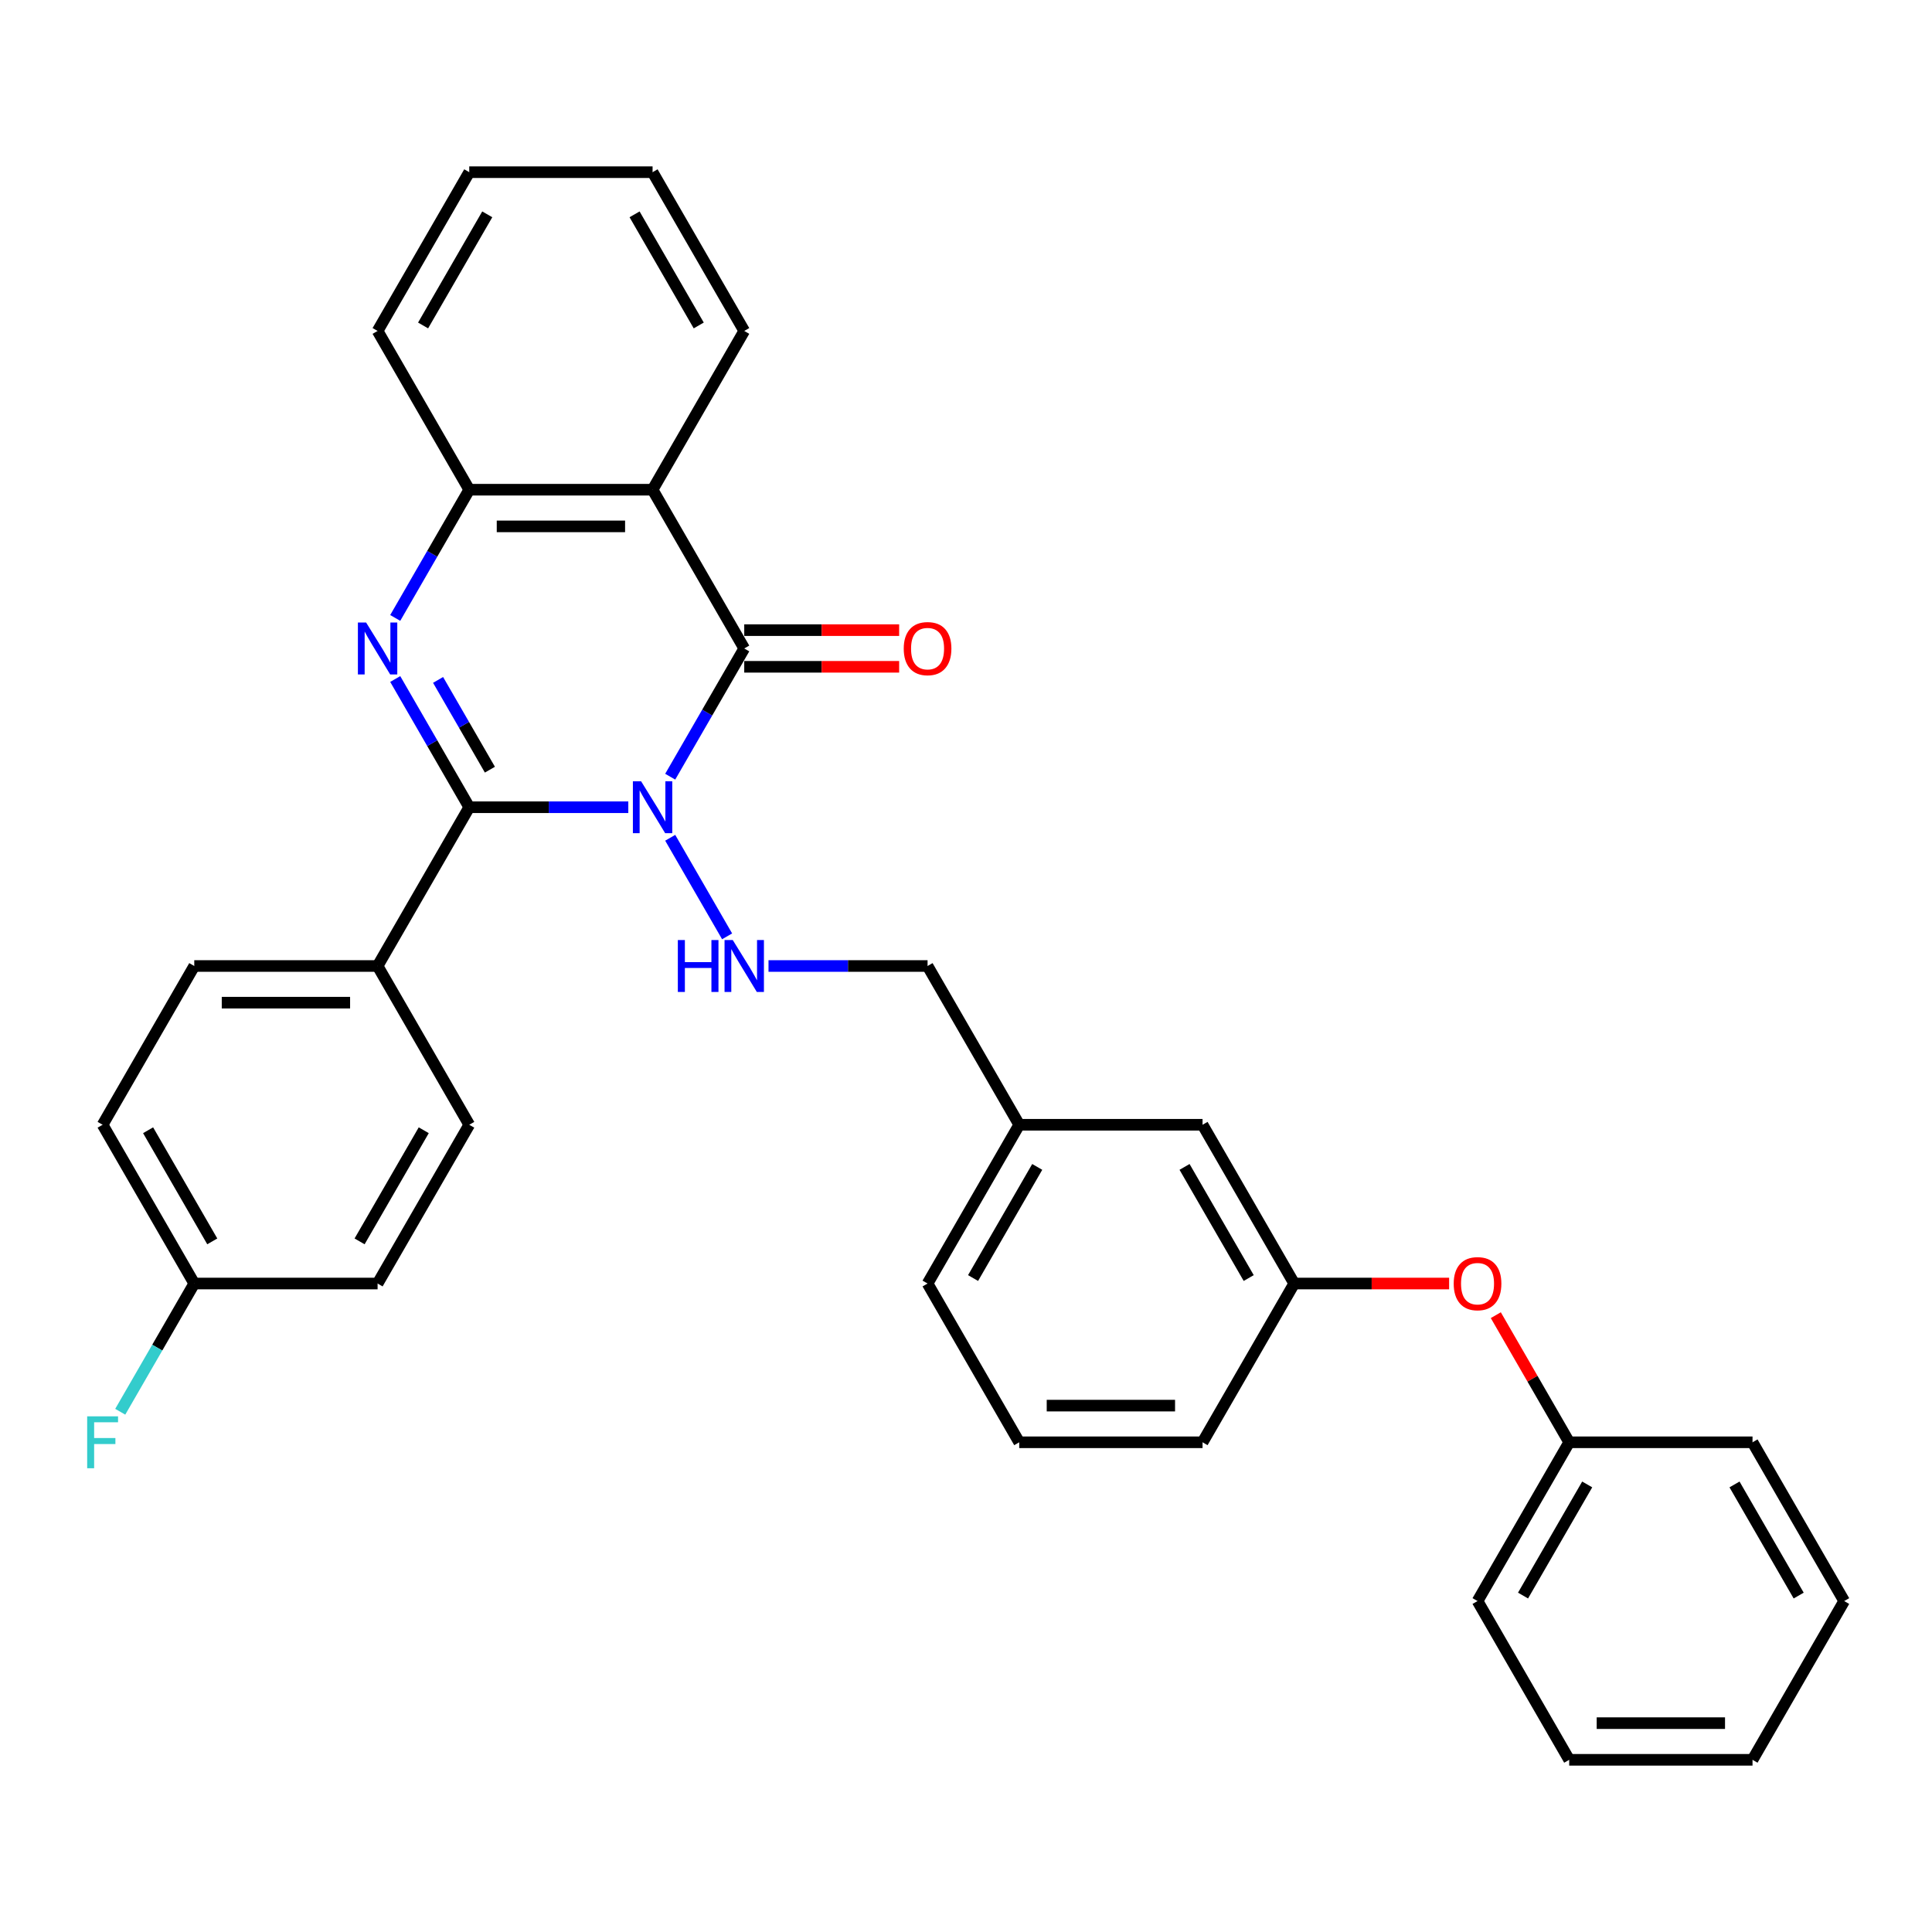 <?xml version='1.0' encoding='iso-8859-1'?>
<svg version='1.1' baseProfile='full'
              xmlns='http://www.w3.org/2000/svg'
                      xmlns:rdkit='http://www.rdkit.org/xml'
                      xmlns:xlink='http://www.w3.org/1999/xlink'
                  xml:space='preserve'
width='1000px' height='1000px' viewBox='0 0 1000 1000'>
<!-- END OF HEADER -->
<rect style='opacity:1.0;fill:#FFFFFF;stroke:none' width='1000' height='1000' x='0' y='0'> </rect>
<path class='bond-0' d='M 325.21,417.824 L 284.047,417.824' style='fill:none;fill-rule:evenodd;stroke:#0000FF;stroke-width:6px;stroke-linecap:butt;stroke-linejoin:miter;stroke-opacity:1' />
<path class='bond-0' d='M 284.047,417.824 L 242.885,417.824' style='fill:none;fill-rule:evenodd;stroke:#000000;stroke-width:6px;stroke-linecap:butt;stroke-linejoin:miter;stroke-opacity:1' />
<path class='bond-1' d='M 346.9,402.016 L 366.058,368.833' style='fill:none;fill-rule:evenodd;stroke:#0000FF;stroke-width:6px;stroke-linecap:butt;stroke-linejoin:miter;stroke-opacity:1' />
<path class='bond-1' d='M 366.058,368.833 L 385.217,335.649' style='fill:none;fill-rule:evenodd;stroke:#000000;stroke-width:6px;stroke-linecap:butt;stroke-linejoin:miter;stroke-opacity:1' />
<path class='bond-5' d='M 346.9,433.633 L 376.353,484.648' style='fill:none;fill-rule:evenodd;stroke:#0000FF;stroke-width:6px;stroke-linecap:butt;stroke-linejoin:miter;stroke-opacity:1' />
<path class='bond-2' d='M 242.885,417.824 L 223.726,384.641' style='fill:none;fill-rule:evenodd;stroke:#000000;stroke-width:6px;stroke-linecap:butt;stroke-linejoin:miter;stroke-opacity:1' />
<path class='bond-2' d='M 223.726,384.641 L 204.568,351.457' style='fill:none;fill-rule:evenodd;stroke:#0000FF;stroke-width:6px;stroke-linecap:butt;stroke-linejoin:miter;stroke-opacity:1' />
<path class='bond-2' d='M 253.572,398.381 L 240.161,375.152' style='fill:none;fill-rule:evenodd;stroke:#000000;stroke-width:6px;stroke-linecap:butt;stroke-linejoin:miter;stroke-opacity:1' />
<path class='bond-2' d='M 240.161,375.152 L 226.75,351.924' style='fill:none;fill-rule:evenodd;stroke:#0000FF;stroke-width:6px;stroke-linecap:butt;stroke-linejoin:miter;stroke-opacity:1' />
<path class='bond-6' d='M 242.885,417.824 L 195.441,500' style='fill:none;fill-rule:evenodd;stroke:#000000;stroke-width:6px;stroke-linecap:butt;stroke-linejoin:miter;stroke-opacity:1' />
<path class='bond-3' d='M 385.217,335.649 L 337.773,253.473' style='fill:none;fill-rule:evenodd;stroke:#000000;stroke-width:6px;stroke-linecap:butt;stroke-linejoin:miter;stroke-opacity:1' />
<path class='bond-7' d='M 385.217,345.138 L 425.307,345.138' style='fill:none;fill-rule:evenodd;stroke:#000000;stroke-width:6px;stroke-linecap:butt;stroke-linejoin:miter;stroke-opacity:1' />
<path class='bond-7' d='M 425.307,345.138 L 465.397,345.138' style='fill:none;fill-rule:evenodd;stroke:#FF0000;stroke-width:6px;stroke-linecap:butt;stroke-linejoin:miter;stroke-opacity:1' />
<path class='bond-7' d='M 385.217,326.16 L 425.307,326.16' style='fill:none;fill-rule:evenodd;stroke:#000000;stroke-width:6px;stroke-linecap:butt;stroke-linejoin:miter;stroke-opacity:1' />
<path class='bond-7' d='M 425.307,326.16 L 465.397,326.16' style='fill:none;fill-rule:evenodd;stroke:#FF0000;stroke-width:6px;stroke-linecap:butt;stroke-linejoin:miter;stroke-opacity:1' />
<path class='bond-32' d='M 204.568,319.841 L 223.726,286.657' style='fill:none;fill-rule:evenodd;stroke:#0000FF;stroke-width:6px;stroke-linecap:butt;stroke-linejoin:miter;stroke-opacity:1' />
<path class='bond-32' d='M 223.726,286.657 L 242.885,253.473' style='fill:none;fill-rule:evenodd;stroke:#000000;stroke-width:6px;stroke-linecap:butt;stroke-linejoin:miter;stroke-opacity:1' />
<path class='bond-4' d='M 337.773,253.473 L 242.885,253.473' style='fill:none;fill-rule:evenodd;stroke:#000000;stroke-width:6px;stroke-linecap:butt;stroke-linejoin:miter;stroke-opacity:1' />
<path class='bond-4' d='M 323.54,272.451 L 257.118,272.451' style='fill:none;fill-rule:evenodd;stroke:#000000;stroke-width:6px;stroke-linecap:butt;stroke-linejoin:miter;stroke-opacity:1' />
<path class='bond-15' d='M 337.773,253.473 L 385.217,171.298' style='fill:none;fill-rule:evenodd;stroke:#000000;stroke-width:6px;stroke-linecap:butt;stroke-linejoin:miter;stroke-opacity:1' />
<path class='bond-21' d='M 242.885,253.473 L 195.441,171.298' style='fill:none;fill-rule:evenodd;stroke:#000000;stroke-width:6px;stroke-linecap:butt;stroke-linejoin:miter;stroke-opacity:1' />
<path class='bond-12' d='M 397.78,500 L 438.943,500' style='fill:none;fill-rule:evenodd;stroke:#0000FF;stroke-width:6px;stroke-linecap:butt;stroke-linejoin:miter;stroke-opacity:1' />
<path class='bond-12' d='M 438.943,500 L 480.105,500' style='fill:none;fill-rule:evenodd;stroke:#000000;stroke-width:6px;stroke-linecap:butt;stroke-linejoin:miter;stroke-opacity:1' />
<path class='bond-10' d='M 195.441,500 L 100.553,500' style='fill:none;fill-rule:evenodd;stroke:#000000;stroke-width:6px;stroke-linecap:butt;stroke-linejoin:miter;stroke-opacity:1' />
<path class='bond-10' d='M 181.207,518.978 L 114.786,518.978' style='fill:none;fill-rule:evenodd;stroke:#000000;stroke-width:6px;stroke-linecap:butt;stroke-linejoin:miter;stroke-opacity:1' />
<path class='bond-11' d='M 195.441,500 L 242.885,582.176' style='fill:none;fill-rule:evenodd;stroke:#000000;stroke-width:6px;stroke-linecap:butt;stroke-linejoin:miter;stroke-opacity:1' />
<path class='bond-8' d='M 750.062,664.351 L 709.971,664.351' style='fill:none;fill-rule:evenodd;stroke:#FF0000;stroke-width:6px;stroke-linecap:butt;stroke-linejoin:miter;stroke-opacity:1' />
<path class='bond-8' d='M 709.971,664.351 L 669.881,664.351' style='fill:none;fill-rule:evenodd;stroke:#000000;stroke-width:6px;stroke-linecap:butt;stroke-linejoin:miter;stroke-opacity:1' />
<path class='bond-19' d='M 774.225,680.729 L 793.219,713.628' style='fill:none;fill-rule:evenodd;stroke:#FF0000;stroke-width:6px;stroke-linecap:butt;stroke-linejoin:miter;stroke-opacity:1' />
<path class='bond-19' d='M 793.219,713.628 L 812.213,746.527' style='fill:none;fill-rule:evenodd;stroke:#000000;stroke-width:6px;stroke-linecap:butt;stroke-linejoin:miter;stroke-opacity:1' />
<path class='bond-9' d='M 669.881,664.351 L 622.437,582.176' style='fill:none;fill-rule:evenodd;stroke:#000000;stroke-width:6px;stroke-linecap:butt;stroke-linejoin:miter;stroke-opacity:1' />
<path class='bond-9' d='M 646.329,661.513 L 613.119,603.991' style='fill:none;fill-rule:evenodd;stroke:#000000;stroke-width:6px;stroke-linecap:butt;stroke-linejoin:miter;stroke-opacity:1' />
<path class='bond-35' d='M 669.881,664.351 L 622.437,746.527' style='fill:none;fill-rule:evenodd;stroke:#000000;stroke-width:6px;stroke-linecap:butt;stroke-linejoin:miter;stroke-opacity:1' />
<path class='bond-17' d='M 100.553,500 L 53.109,582.176' style='fill:none;fill-rule:evenodd;stroke:#000000;stroke-width:6px;stroke-linecap:butt;stroke-linejoin:miter;stroke-opacity:1' />
<path class='bond-18' d='M 242.885,582.176 L 195.441,664.351' style='fill:none;fill-rule:evenodd;stroke:#000000;stroke-width:6px;stroke-linecap:butt;stroke-linejoin:miter;stroke-opacity:1' />
<path class='bond-18' d='M 219.333,585.013 L 186.122,642.536' style='fill:none;fill-rule:evenodd;stroke:#000000;stroke-width:6px;stroke-linecap:butt;stroke-linejoin:miter;stroke-opacity:1' />
<path class='bond-16' d='M 480.105,500 L 527.549,582.176' style='fill:none;fill-rule:evenodd;stroke:#000000;stroke-width:6px;stroke-linecap:butt;stroke-linejoin:miter;stroke-opacity:1' />
<path class='bond-13' d='M 622.437,582.176 L 527.549,582.176' style='fill:none;fill-rule:evenodd;stroke:#000000;stroke-width:6px;stroke-linecap:butt;stroke-linejoin:miter;stroke-opacity:1' />
<path class='bond-14' d='M 100.553,664.351 L 195.441,664.351' style='fill:none;fill-rule:evenodd;stroke:#000000;stroke-width:6px;stroke-linecap:butt;stroke-linejoin:miter;stroke-opacity:1' />
<path class='bond-20' d='M 100.553,664.351 L 81.394,697.535' style='fill:none;fill-rule:evenodd;stroke:#000000;stroke-width:6px;stroke-linecap:butt;stroke-linejoin:miter;stroke-opacity:1' />
<path class='bond-20' d='M 81.394,697.535 L 62.236,730.718' style='fill:none;fill-rule:evenodd;stroke:#33CCCC;stroke-width:6px;stroke-linecap:butt;stroke-linejoin:miter;stroke-opacity:1' />
<path class='bond-33' d='M 100.553,664.351 L 53.109,582.176' style='fill:none;fill-rule:evenodd;stroke:#000000;stroke-width:6px;stroke-linecap:butt;stroke-linejoin:miter;stroke-opacity:1' />
<path class='bond-33' d='M 109.871,642.536 L 76.66,585.013' style='fill:none;fill-rule:evenodd;stroke:#000000;stroke-width:6px;stroke-linecap:butt;stroke-linejoin:miter;stroke-opacity:1' />
<path class='bond-27' d='M 385.217,171.298 L 337.773,89.123' style='fill:none;fill-rule:evenodd;stroke:#000000;stroke-width:6px;stroke-linecap:butt;stroke-linejoin:miter;stroke-opacity:1' />
<path class='bond-27' d='M 361.665,168.46 L 328.454,110.938' style='fill:none;fill-rule:evenodd;stroke:#000000;stroke-width:6px;stroke-linecap:butt;stroke-linejoin:miter;stroke-opacity:1' />
<path class='bond-24' d='M 527.549,582.176 L 480.105,664.351' style='fill:none;fill-rule:evenodd;stroke:#000000;stroke-width:6px;stroke-linecap:butt;stroke-linejoin:miter;stroke-opacity:1' />
<path class='bond-24' d='M 536.868,603.991 L 503.657,661.513' style='fill:none;fill-rule:evenodd;stroke:#000000;stroke-width:6px;stroke-linecap:butt;stroke-linejoin:miter;stroke-opacity:1' />
<path class='bond-25' d='M 812.213,746.527 L 764.769,828.702' style='fill:none;fill-rule:evenodd;stroke:#000000;stroke-width:6px;stroke-linecap:butt;stroke-linejoin:miter;stroke-opacity:1' />
<path class='bond-25' d='M 821.532,768.342 L 788.321,825.864' style='fill:none;fill-rule:evenodd;stroke:#000000;stroke-width:6px;stroke-linecap:butt;stroke-linejoin:miter;stroke-opacity:1' />
<path class='bond-26' d='M 812.213,746.527 L 907.101,746.527' style='fill:none;fill-rule:evenodd;stroke:#000000;stroke-width:6px;stroke-linecap:butt;stroke-linejoin:miter;stroke-opacity:1' />
<path class='bond-34' d='M 195.441,171.298 L 242.885,89.123' style='fill:none;fill-rule:evenodd;stroke:#000000;stroke-width:6px;stroke-linecap:butt;stroke-linejoin:miter;stroke-opacity:1' />
<path class='bond-34' d='M 218.992,168.46 L 252.203,110.938' style='fill:none;fill-rule:evenodd;stroke:#000000;stroke-width:6px;stroke-linecap:butt;stroke-linejoin:miter;stroke-opacity:1' />
<path class='bond-22' d='M 527.549,746.527 L 480.105,664.351' style='fill:none;fill-rule:evenodd;stroke:#000000;stroke-width:6px;stroke-linecap:butt;stroke-linejoin:miter;stroke-opacity:1' />
<path class='bond-23' d='M 527.549,746.527 L 622.437,746.527' style='fill:none;fill-rule:evenodd;stroke:#000000;stroke-width:6px;stroke-linecap:butt;stroke-linejoin:miter;stroke-opacity:1' />
<path class='bond-23' d='M 541.782,727.549 L 608.204,727.549' style='fill:none;fill-rule:evenodd;stroke:#000000;stroke-width:6px;stroke-linecap:butt;stroke-linejoin:miter;stroke-opacity:1' />
<path class='bond-30' d='M 764.769,828.702 L 812.213,910.878' style='fill:none;fill-rule:evenodd;stroke:#000000;stroke-width:6px;stroke-linecap:butt;stroke-linejoin:miter;stroke-opacity:1' />
<path class='bond-29' d='M 907.101,746.527 L 954.545,828.702' style='fill:none;fill-rule:evenodd;stroke:#000000;stroke-width:6px;stroke-linecap:butt;stroke-linejoin:miter;stroke-opacity:1' />
<path class='bond-29' d='M 897.783,768.342 L 930.994,825.864' style='fill:none;fill-rule:evenodd;stroke:#000000;stroke-width:6px;stroke-linecap:butt;stroke-linejoin:miter;stroke-opacity:1' />
<path class='bond-28' d='M 337.773,89.123 L 242.885,89.123' style='fill:none;fill-rule:evenodd;stroke:#000000;stroke-width:6px;stroke-linecap:butt;stroke-linejoin:miter;stroke-opacity:1' />
<path class='bond-31' d='M 954.545,828.702 L 907.101,910.878' style='fill:none;fill-rule:evenodd;stroke:#000000;stroke-width:6px;stroke-linecap:butt;stroke-linejoin:miter;stroke-opacity:1' />
<path class='bond-36' d='M 812.213,910.878 L 907.101,910.878' style='fill:none;fill-rule:evenodd;stroke:#000000;stroke-width:6px;stroke-linecap:butt;stroke-linejoin:miter;stroke-opacity:1' />
<path class='bond-36' d='M 826.447,891.9 L 892.868,891.9' style='fill:none;fill-rule:evenodd;stroke:#000000;stroke-width:6px;stroke-linecap:butt;stroke-linejoin:miter;stroke-opacity:1' />
<path  class='atom-0' d='M 331.833 404.388
L 340.638 418.622
Q 341.511 420.026, 342.916 422.569
Q 344.32 425.112, 344.396 425.264
L 344.396 404.388
L 347.964 404.388
L 347.964 431.261
L 344.282 431.261
L 334.831 415.699
Q 333.731 413.877, 332.554 411.79
Q 331.415 409.702, 331.074 409.057
L 331.074 431.261
L 327.582 431.261
L 327.582 404.388
L 331.833 404.388
' fill='#0000FF'/>
<path  class='atom-3' d='M 189.501 322.213
L 198.306 336.446
Q 199.179 337.85, 200.584 340.393
Q 201.988 342.936, 202.064 343.088
L 202.064 322.213
L 205.632 322.213
L 205.632 349.085
L 201.95 349.085
L 192.499 333.524
Q 191.398 331.702, 190.222 329.614
Q 189.083 327.527, 188.742 326.881
L 188.742 349.085
L 185.25 349.085
L 185.25 322.213
L 189.501 322.213
' fill='#0000FF'/>
<path  class='atom-6' d='M 350.848 486.564
L 354.492 486.564
L 354.492 497.988
L 368.232 497.988
L 368.232 486.564
L 371.876 486.564
L 371.876 513.436
L 368.232 513.436
L 368.232 501.025
L 354.492 501.025
L 354.492 513.436
L 350.848 513.436
L 350.848 486.564
' fill='#0000FF'/>
<path  class='atom-6' d='M 379.277 486.564
L 388.083 500.797
Q 388.955 502.201, 390.36 504.744
Q 391.764 507.287, 391.84 507.439
L 391.84 486.564
L 395.408 486.564
L 395.408 513.436
L 391.726 513.436
L 382.275 497.875
Q 381.175 496.053, 379.998 493.965
Q 378.859 491.878, 378.518 491.232
L 378.518 513.436
L 375.026 513.436
L 375.026 486.564
L 379.277 486.564
' fill='#0000FF'/>
<path  class='atom-8' d='M 467.77 335.725
Q 467.77 329.273, 470.958 325.667
Q 474.146 322.061, 480.105 322.061
Q 486.064 322.061, 489.252 325.667
Q 492.44 329.273, 492.44 335.725
Q 492.44 342.253, 489.214 345.973
Q 485.988 349.654, 480.105 349.654
Q 474.184 349.654, 470.958 345.973
Q 467.77 342.291, 467.77 335.725
M 480.105 346.618
Q 484.204 346.618, 486.406 343.885
Q 488.645 341.115, 488.645 335.725
Q 488.645 330.449, 486.406 327.792
Q 484.204 325.097, 480.105 325.097
Q 476.006 325.097, 473.766 327.754
Q 471.565 330.411, 471.565 335.725
Q 471.565 341.153, 473.766 343.885
Q 476.006 346.618, 480.105 346.618
' fill='#FF0000'/>
<path  class='atom-9' d='M 752.434 664.427
Q 752.434 657.975, 755.622 654.369
Q 758.81 650.763, 764.769 650.763
Q 770.728 650.763, 773.916 654.369
Q 777.105 657.975, 777.105 664.427
Q 777.105 670.955, 773.879 674.675
Q 770.652 678.356, 764.769 678.356
Q 758.848 678.356, 755.622 674.675
Q 752.434 670.993, 752.434 664.427
M 764.769 675.32
Q 768.868 675.32, 771.07 672.587
Q 773.309 669.817, 773.309 664.427
Q 773.309 659.151, 771.07 656.494
Q 768.868 653.799, 764.769 653.799
Q 760.67 653.799, 758.431 656.456
Q 756.229 659.113, 756.229 664.427
Q 756.229 669.855, 758.431 672.587
Q 760.67 675.32, 764.769 675.32
' fill='#FF0000'/>
<path  class='atom-21' d='M 45.119 733.09
L 61.098 733.09
L 61.098 736.165
L 48.725 736.165
L 48.725 744.325
L 59.732 744.325
L 59.732 747.437
L 48.725 747.437
L 48.725 759.963
L 45.119 759.963
L 45.119 733.09
' fill='#33CCCC'/>
</svg>
